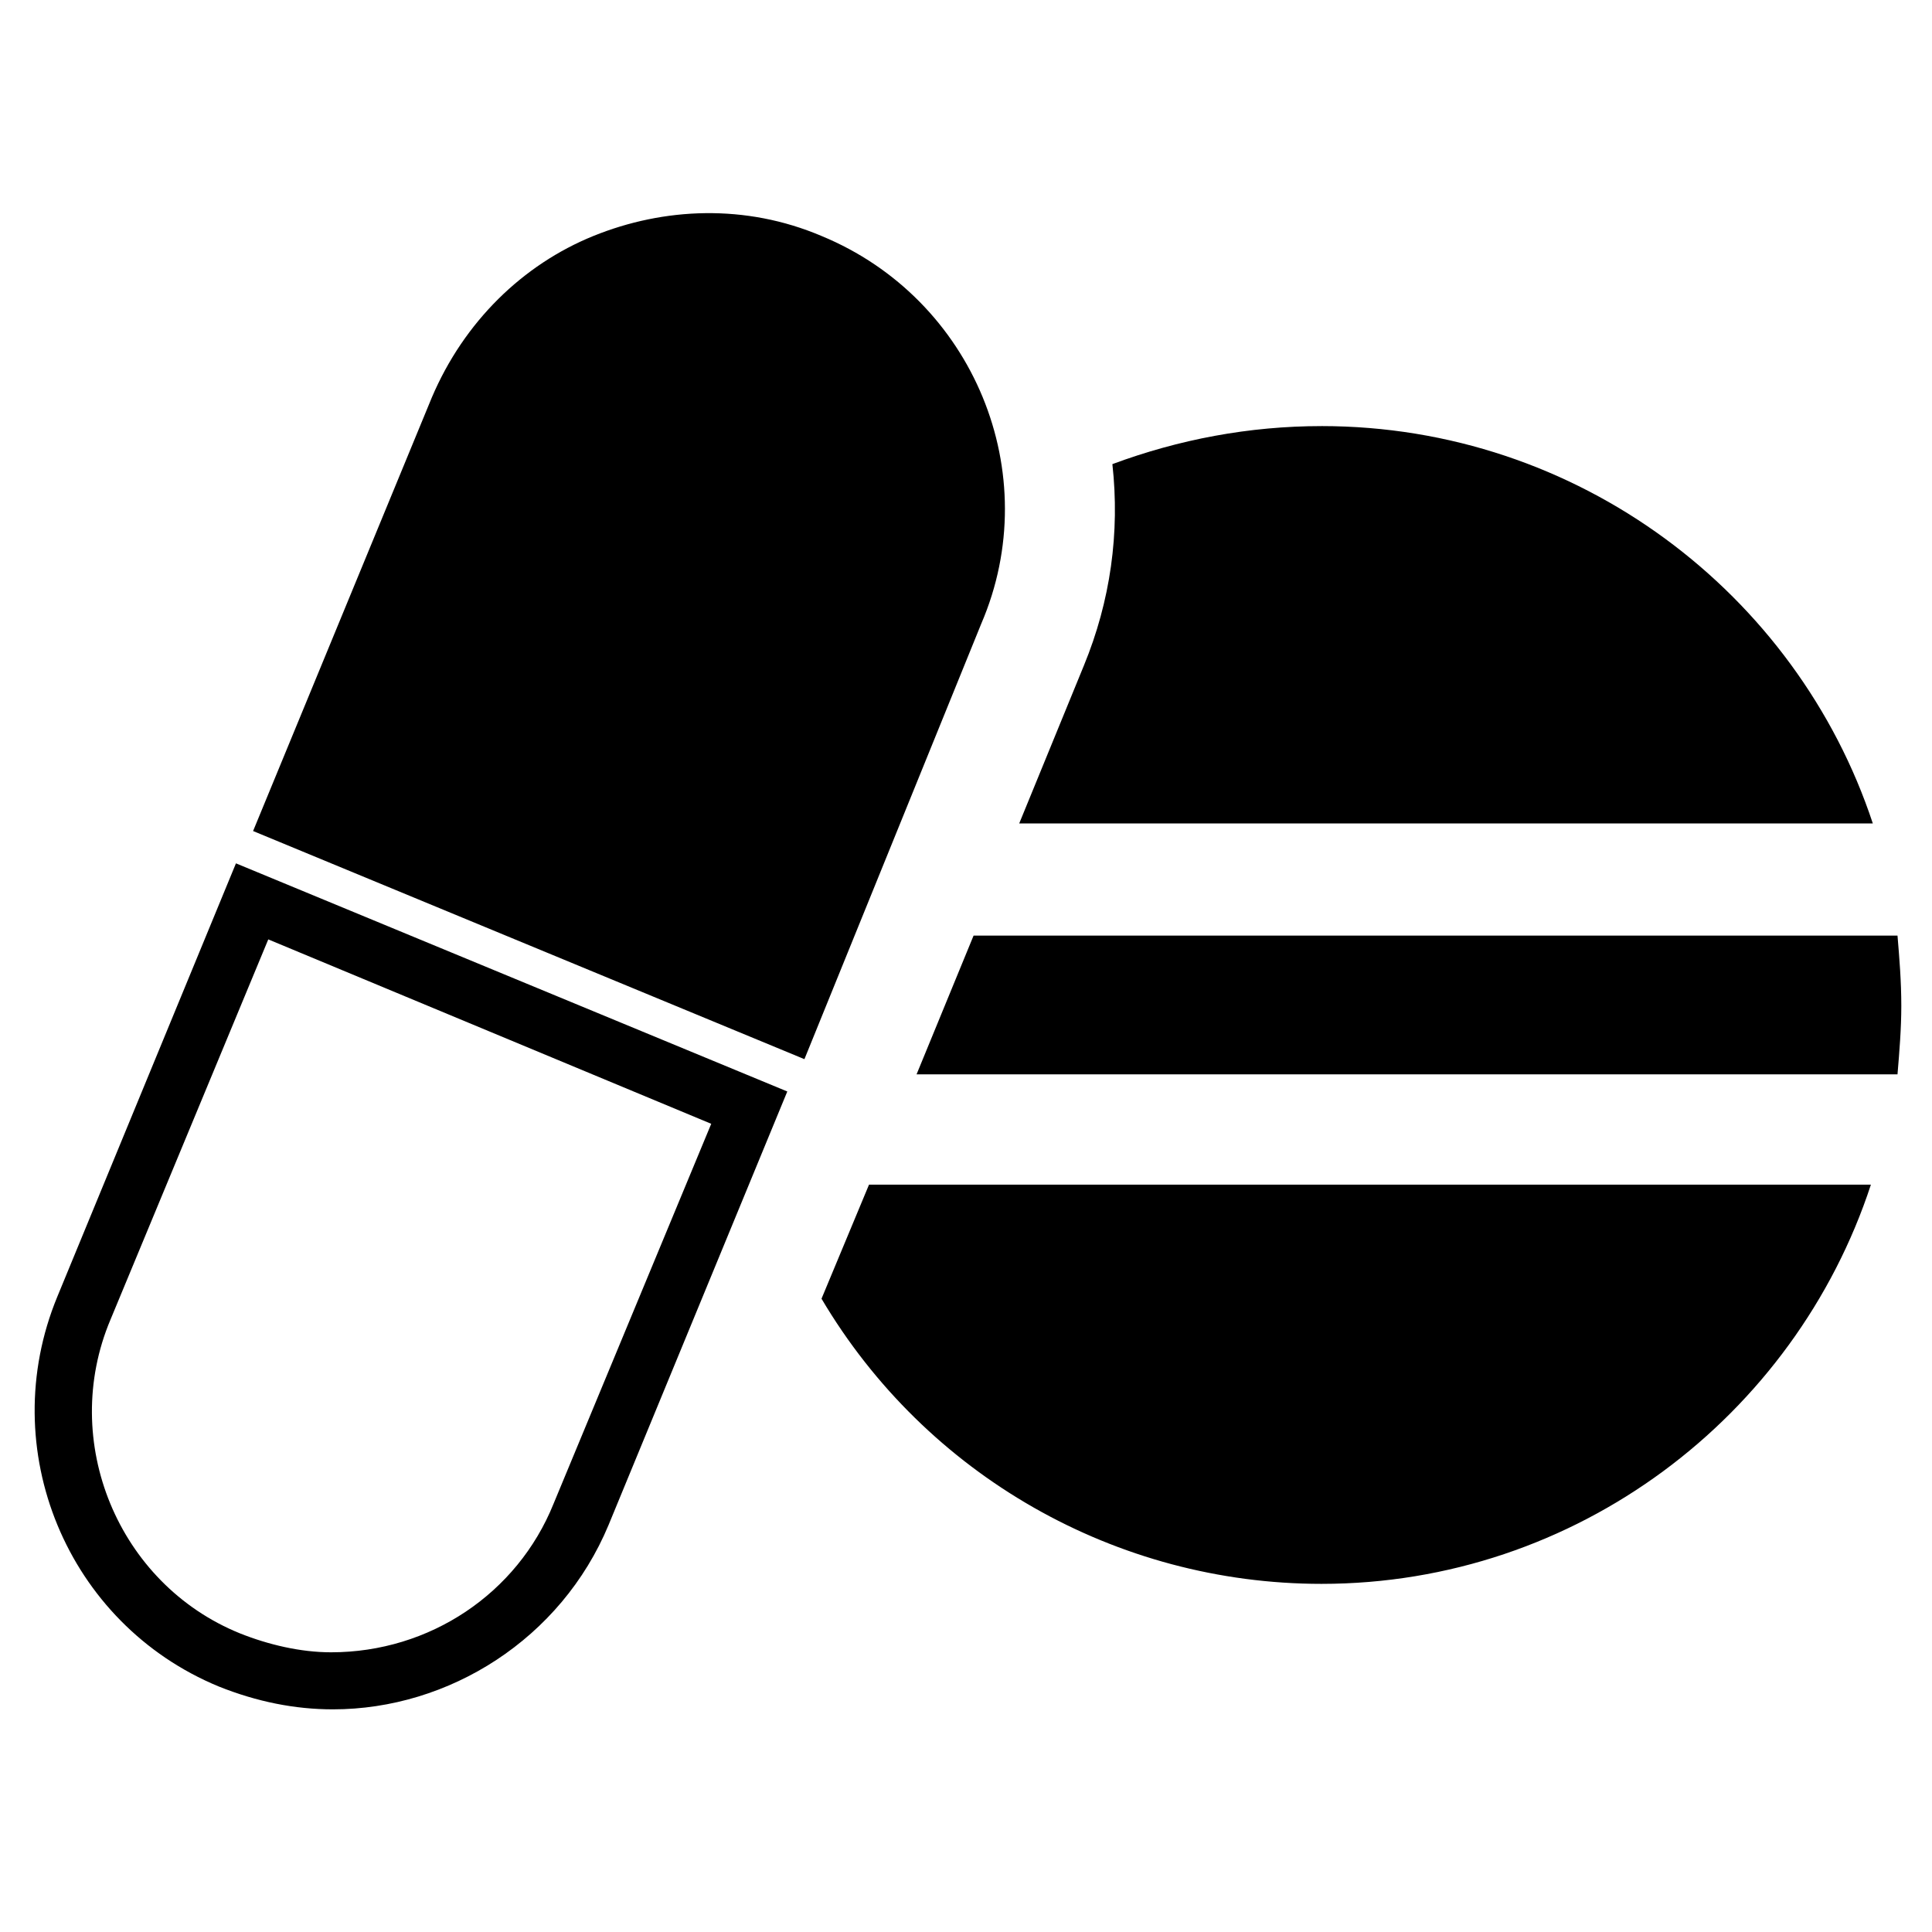 <?xml version="1.0" encoding="UTF-8"?>
<!-- Uploaded to: SVG Repo, www.svgrepo.com, Generator: SVG Repo Mixer Tools -->
<svg fill="#000000" width="800px" height="800px" version="1.1" viewBox="144 144 512 512" xmlns="http://www.w3.org/2000/svg">
 <path d="m374.3 457.94h265.51c-20.152 61.465-78.09 105.8-145.6 105.8-54.41 0-104.79-28.719-132.5-75.57zm272.56-66h-244.85l-15.113 36.777h259.96c0.504-6.047 1.008-12.09 1.008-18.137 0-6.551-0.504-12.594-1.008-18.641zm-152.65-135.02c-19.145 0-37.785 3.527-55.418 10.078 2.016 18.137-0.504 36.273-7.559 53.402l-17.129 41.816h226.21c-20.152-60.965-78.09-105.3-146.11-105.3zm-132.5-50.383c-20.152-8.566-41.816-7.559-60.457 0s-34.258 22.672-42.824 42.824l-47.359 114.87 146.11 60.457 46.852-115.37c17.133-39.801-2.012-86.152-42.316-102.78zm-155.18 166.26 146.11 60.457-47.359 114.87c-12.594 30.23-42.32 48.871-73.051 48.871-10.078 0-20.152-2.016-30.23-6.047-40.305-16.625-59.449-62.977-42.824-103.28zm8.566 20.152-41.816 100.76c-13.605 32.242 2.016 70.031 34.258 83.129 7.559 3.023 16.121 5.039 24.184 5.039 26.199 0 49.375-15.617 58.945-39.297l41.816-100.76z"/>
</svg>